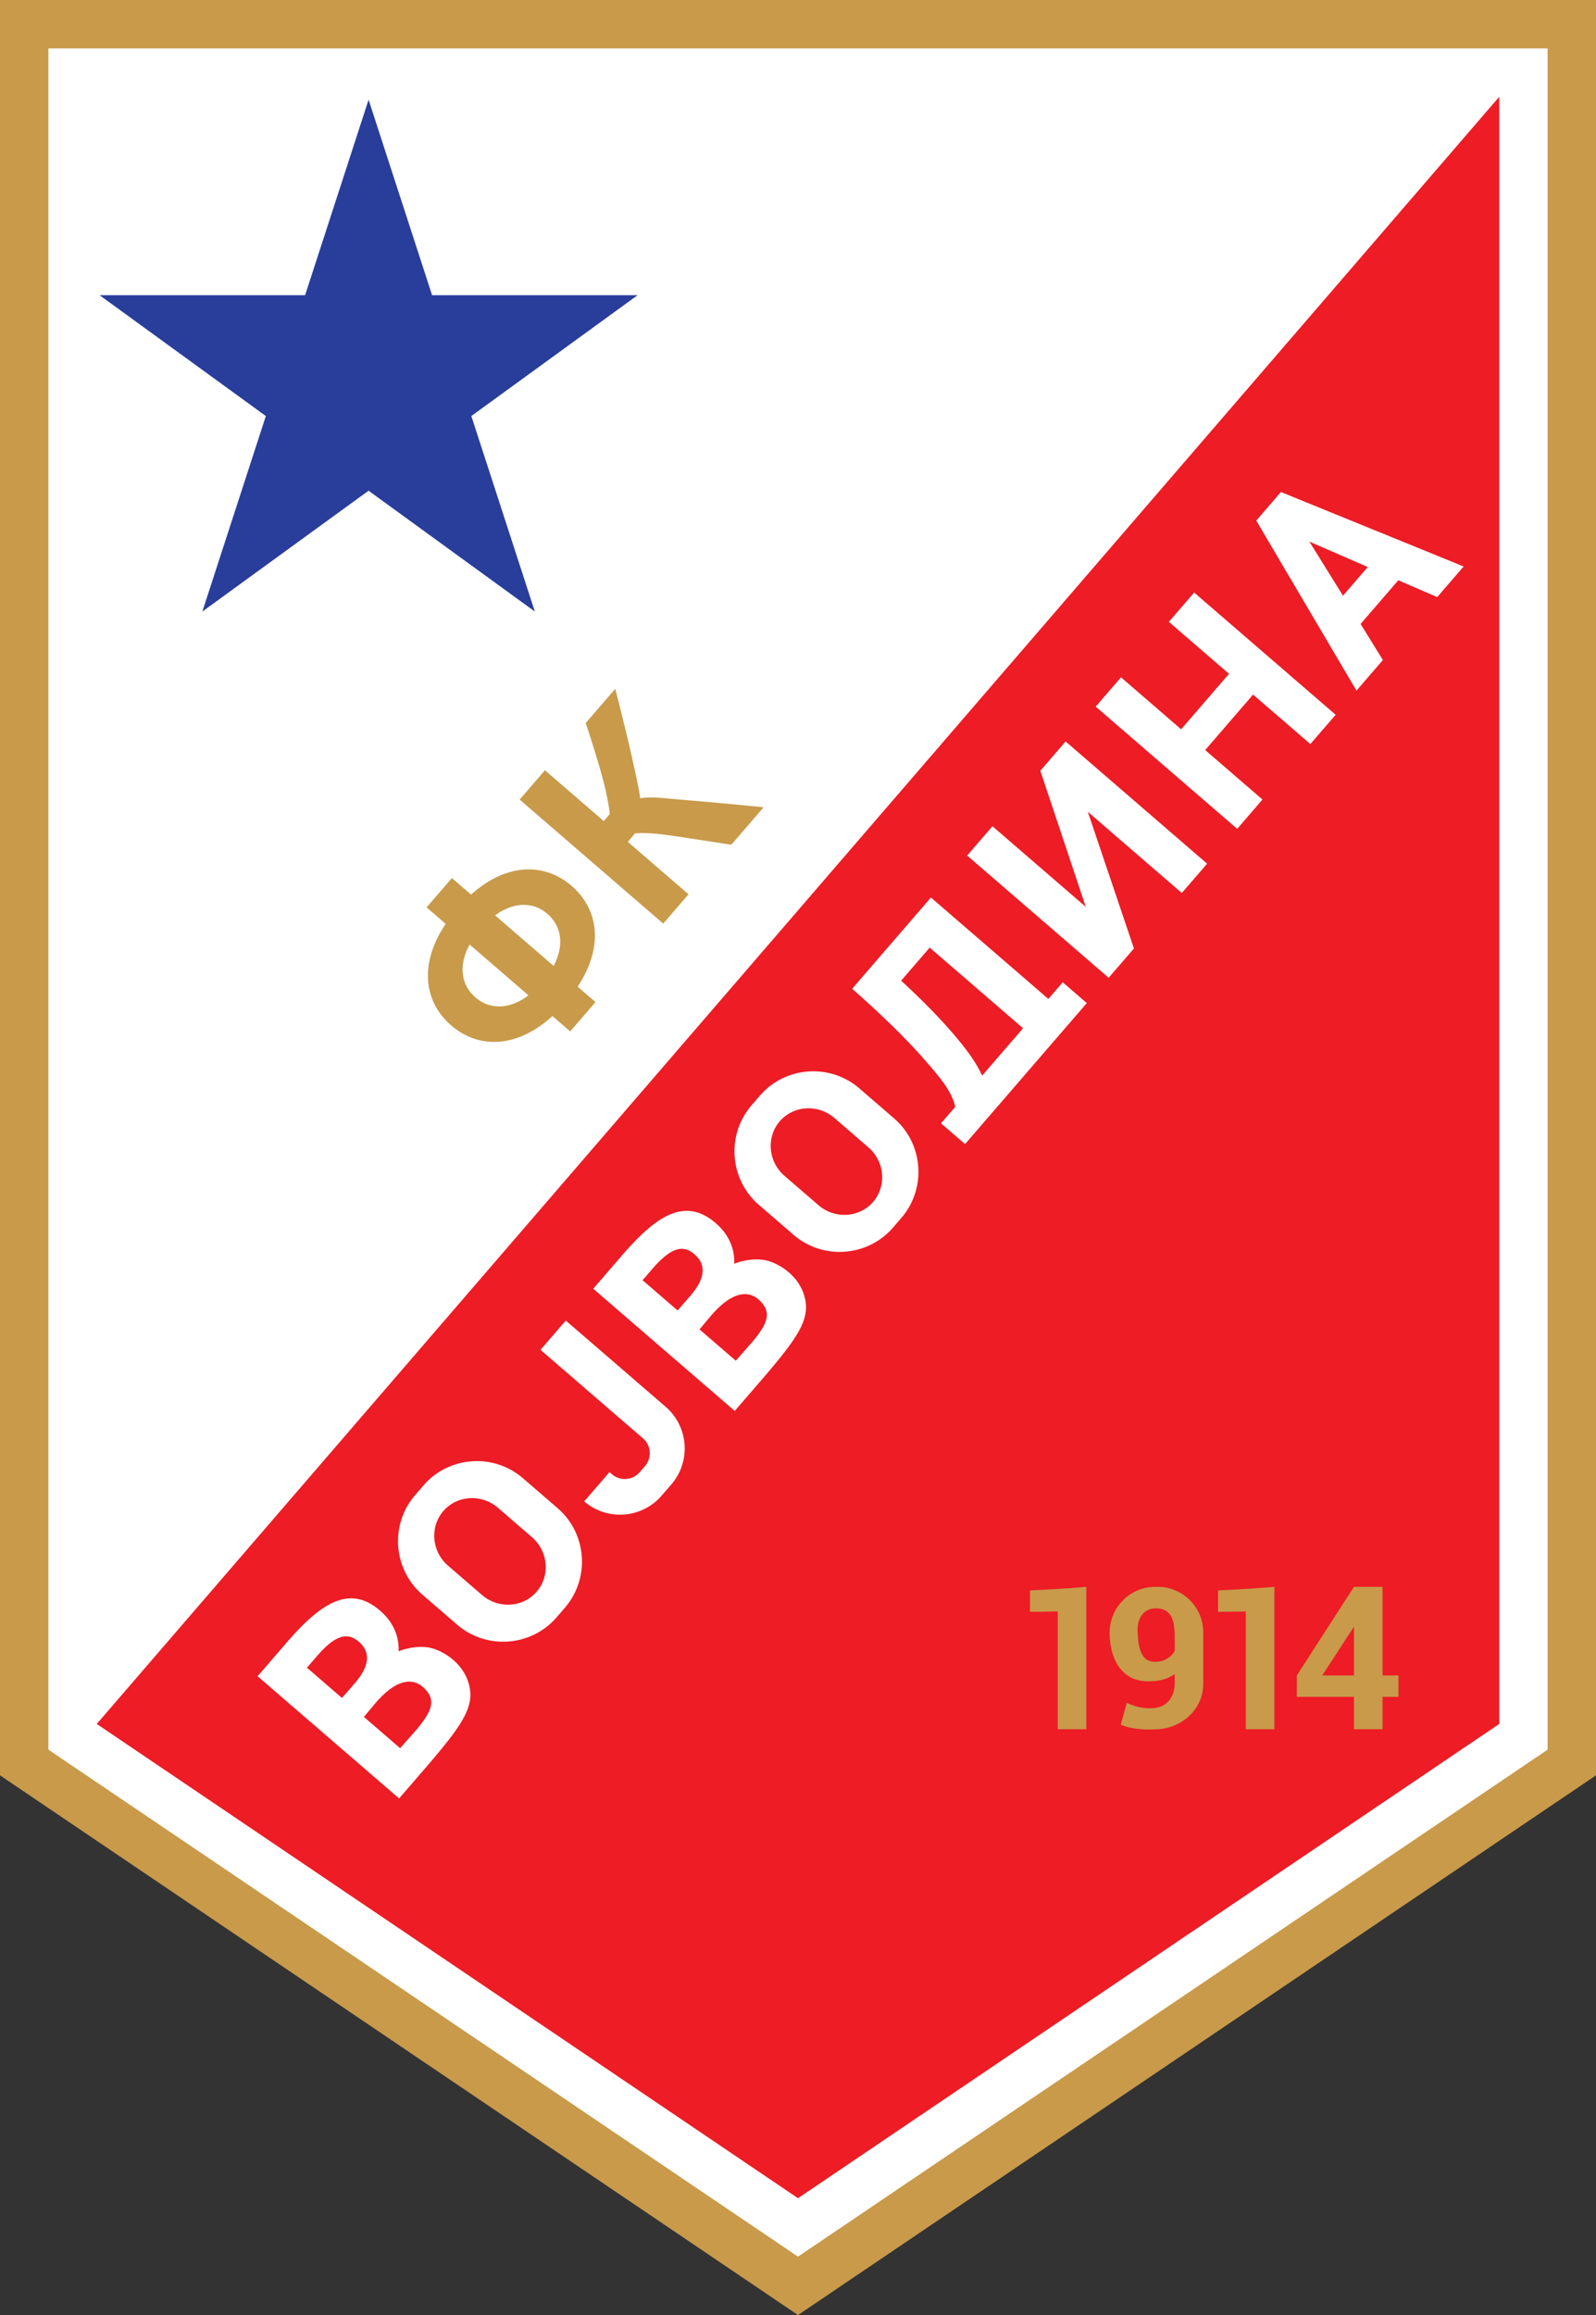 <svg xmlns="http://www.w3.org/2000/svg" xml:space="preserve" viewBox="1 1 172.41 250"><rect x="1" y="1" width="172.41" height="250" fill="#333333" stroke="none"/><path d="M1 192.718V1h172.409v191.718L87.205 251Z" fill="#c89a4a"></path><path d="M168.183 6.226v183.717l-80.978 54.749-80.979-54.75V6.227h161.957z" fill="#fff"></path><path d="m40.817 11.767 6.86 21.112h22.198L51.916 45.927l6.86 21.112-17.96-13.048L22.859 67.04l6.86-21.112-17.96-13.048h22.2z" fill="#293d9b"></path><path d="M162.957 11.452v175.716l-75.752 51.215-75.753-51.215Z" fill="#ed1c25"></path><path d="m80.096 92.112 3.301-3.823.067-.118c-1.105-.109-5.727-.562-8.957-.819-1.772-.141-3.095-.364-4.344-.15l-.065-.423c-.123-.75-.309-1.586-.514-2.56-.539-2.56-1.345-5.787-1.825-7.666-.082-.318-.295-1.168-.295-1.168l-3.204 3.71.083.195c.445 1.34 1.479 4.526 2.027 6.823.308 1.287.443 2.191.497 2.805l-.646.748-.24-.207-5.971-5.155-.142-.123-2.732 3.165.141.122 15.37 13.271 2.667-3.09.084-.058-6.573-5.676.784-.937h.258c1.077-.067 2.456.072 4.296.352 2.913.442 5.103.776 5.836.888l.097-.106zM60.55 110.84c-3.891 3.45-7.958 3.357-10.81.894-2.852-2.462-3.537-6.47-.696-10.82l.104-.147-1.903-1.642-.16-.139 2.732-3.164.104.09 1.959 1.69.081-.062c3.884-3.431 7.942-3.333 10.79-.875 2.848 2.46 3.536 6.462.703 10.808l-.028.1 1.752 1.512.15.13-2.732 3.165-.169-.147-1.752-1.512-.126.12m.328-5.67c1.132-2.248.704-4.236-.738-5.481-1.445-1.247-3.478-1.38-5.54.076l-.12.081 6.329 5.465.069-.142m-9.228-2.012c-1.176 2.276-.755 4.292.703 5.55 1.458 1.26 3.516 1.382 5.598-.117l.126-.115-6.348-5.48zM132.582 175.062v-2.315c3.435-.149 6.085-.385 6.085-.385v15.379h-3.086v-12.716l-2.999.037zM112.266 175.062v-2.315c3.435-.149 6.085-.385 6.085-.385v15.379h-3.086v-12.716l-2.999.037zM125.582 180.45c-1.51-.115-1.624-1.968-1.693-3.31-.074-1.468.797-2.713 2.439-2.414 1.287.234 1.593 1.368 1.57 3.285v1.293s-.674 1.27-2.316 1.145m-3.51 6.794s1.245.672 4.002.498c2.695-.17 4.91-2.21 4.91-4.91v-5.56c0-2.7-2.21-4.91-4.91-4.91h-.293c-2.7 0-4.891 2.21-4.91 4.91-.018 2.73 1.179 5.196 3.964 5.294 1.565.055 2.517-.383 3.056-.786 0 0 .005.338.005 1.06 0 .721-.323 2.438-2.24 2.613-1.667.15-2.936-.573-2.936-.573l-.647 2.364zM150.348 184.307v3.434h-3.085v-3.422l.002-.075h-6.172v-2.314l6.17-9.568h3.085v9.512l.003.056h1.717v2.314h-1.717l-.003.063m-3.085-2.439v-5.201l-3.426 5.263h3.428l-.002-.062z" fill="#c89a4a"></path><path d="M83.46 137.052c1.328.183 3.692 1.458 4.406 3.824.737 2.442-.5 4.353-4.35 8.849l-3.146 3.642-15.285-13.198 3.12-3.614c3.855-4.464 7.02-6.426 10.406-3.197 1.076 1.026 1.706 2.383 1.71 3.867l-.006.25s1.514-.648 3.145-.423m-9.08 5.261 1.333-1.544c1.582-1.89 1.478-3.31.32-4.311-1.103-.952-2.378-1.017-4.667 1.692l-.821.95-.138.14 3.786 3.27.186-.197m7.93 3.553c1.77-2.108 1.97-3.202.787-4.394-1.029-1.037-2.81-1.319-5.368 1.704l-1.162 1.383 3.918 3.383zM47.202 178.897c1.328.183 3.692 1.458 4.406 3.824.738 2.442-.5 4.353-4.35 8.85l-3.146 3.641-15.285-13.197 3.12-3.615c3.855-4.464 7.02-6.425 10.406-3.197 1.076 1.026 1.706 2.383 1.71 3.868l-.006.25s1.514-.649 3.145-.424m-9.08 5.262 1.333-1.545c1.582-1.889 1.478-3.31.32-4.31-1.103-.953-2.378-1.017-4.667 1.69l-.82.952-.138.14 3.786 3.27.186-.197m7.93 3.552c1.768-2.108 1.97-3.201.786-4.394-1.029-1.036-2.81-1.318-5.368 1.705l-1.161 1.383 3.918 3.382zM97.472 133.561c-2.739 3.171-7.574 3.526-10.746.787l-3.752-3.24c-3.172-2.738-3.526-7.574-.787-10.745l.9-1.042c2.737-3.172 7.573-3.526 10.745-.787l3.752 3.24c3.172 2.738 3.526 7.573.787 10.745l-.9 1.042m-2.152-2.768c1.483-1.718 1.255-4.368-.507-5.89l-3.676-3.174c-1.762-1.52-4.417-1.36-5.9.357-1.483 1.718-1.255 4.368.507 5.89l3.676 3.173c1.762 1.522 4.417 1.361 5.9-.356zM61.125 175.656c-2.738 3.171-7.573 3.526-10.745.787l-3.753-3.24c-3.17-2.738-3.525-7.574-.787-10.745l.9-1.042c2.738-3.172 7.574-3.526 10.745-.788l3.753 3.24c3.171 2.739 3.525 7.574.787 10.746l-.9 1.042m-2.153-2.769c1.483-1.717 1.255-4.368-.507-5.889l-3.675-3.174c-1.763-1.521-4.418-1.36-5.9.357-1.484 1.718-1.256 4.368.506 5.89l3.676 3.173c1.762 1.521 4.417 1.36 5.9-.357zM148.753 62.232l-2.677 3.1-3.627-5.842 6.304 2.742m-1.218 13.348 2.854-3.305-2.41-3.893 4.075-4.719 4.202 1.817 2.854-3.306-19.737-8.042-2.665 3.087zM127.322 68.09l2.61-3.024.067-.077 15.285 13.197-.048.057-2.63 3.044-.054.064-6.188-5.342-.036.042-5.08 5.884-.048.07 6.18 5.336-.055.063-2.634 3.052-.043.05-15.285-13.199.055-.063 2.634-3.052.043-.05 6.505 5.618.048-.07 5.038-5.834.086-.086-6.505-5.617.055-.063zM116.113 81.07 131.4 94.269l-2.733 3.165-10.157-8.77 4.985 14.76-2.732 3.164-15.285-13.198 2.732-3.164 10.082 8.705-4.91-14.695zM105.242 124.542l-2.543-2.195-.047-.04 1.537-1.78-.023-.126c-.43-1.644-1.585-3.029-3.534-5.237-2.755-3.122-6.46-6.407-7.515-7.327l-.06-.063 8.507-9.853 12.676 10.946.065-.056 1.504-1.743.058.066 2.458 2.123.084.056-13.068 15.134-.099.095m1.972-7.519 4.253-4.925.04-.067-9.992-8.628-.078-.08-3.09 3.578.083.076c1.616 1.496 3.641 3.466 5.337 5.42 1.51 1.74 2.62 3.22 3.33 4.754zM66.843 159.971l.273.235c.88.76 2.224.662 2.984-.218l.58-.673a2.122 2.122 0 0 0-.218-2.984l-11.075-9.563 2.732-3.164 10.8 9.325c2.467 2.13 2.743 5.891.613 8.358l-1.066 1.234c-2.13 2.467-5.89 2.743-8.357.612z" fill="#fff"></path></svg>